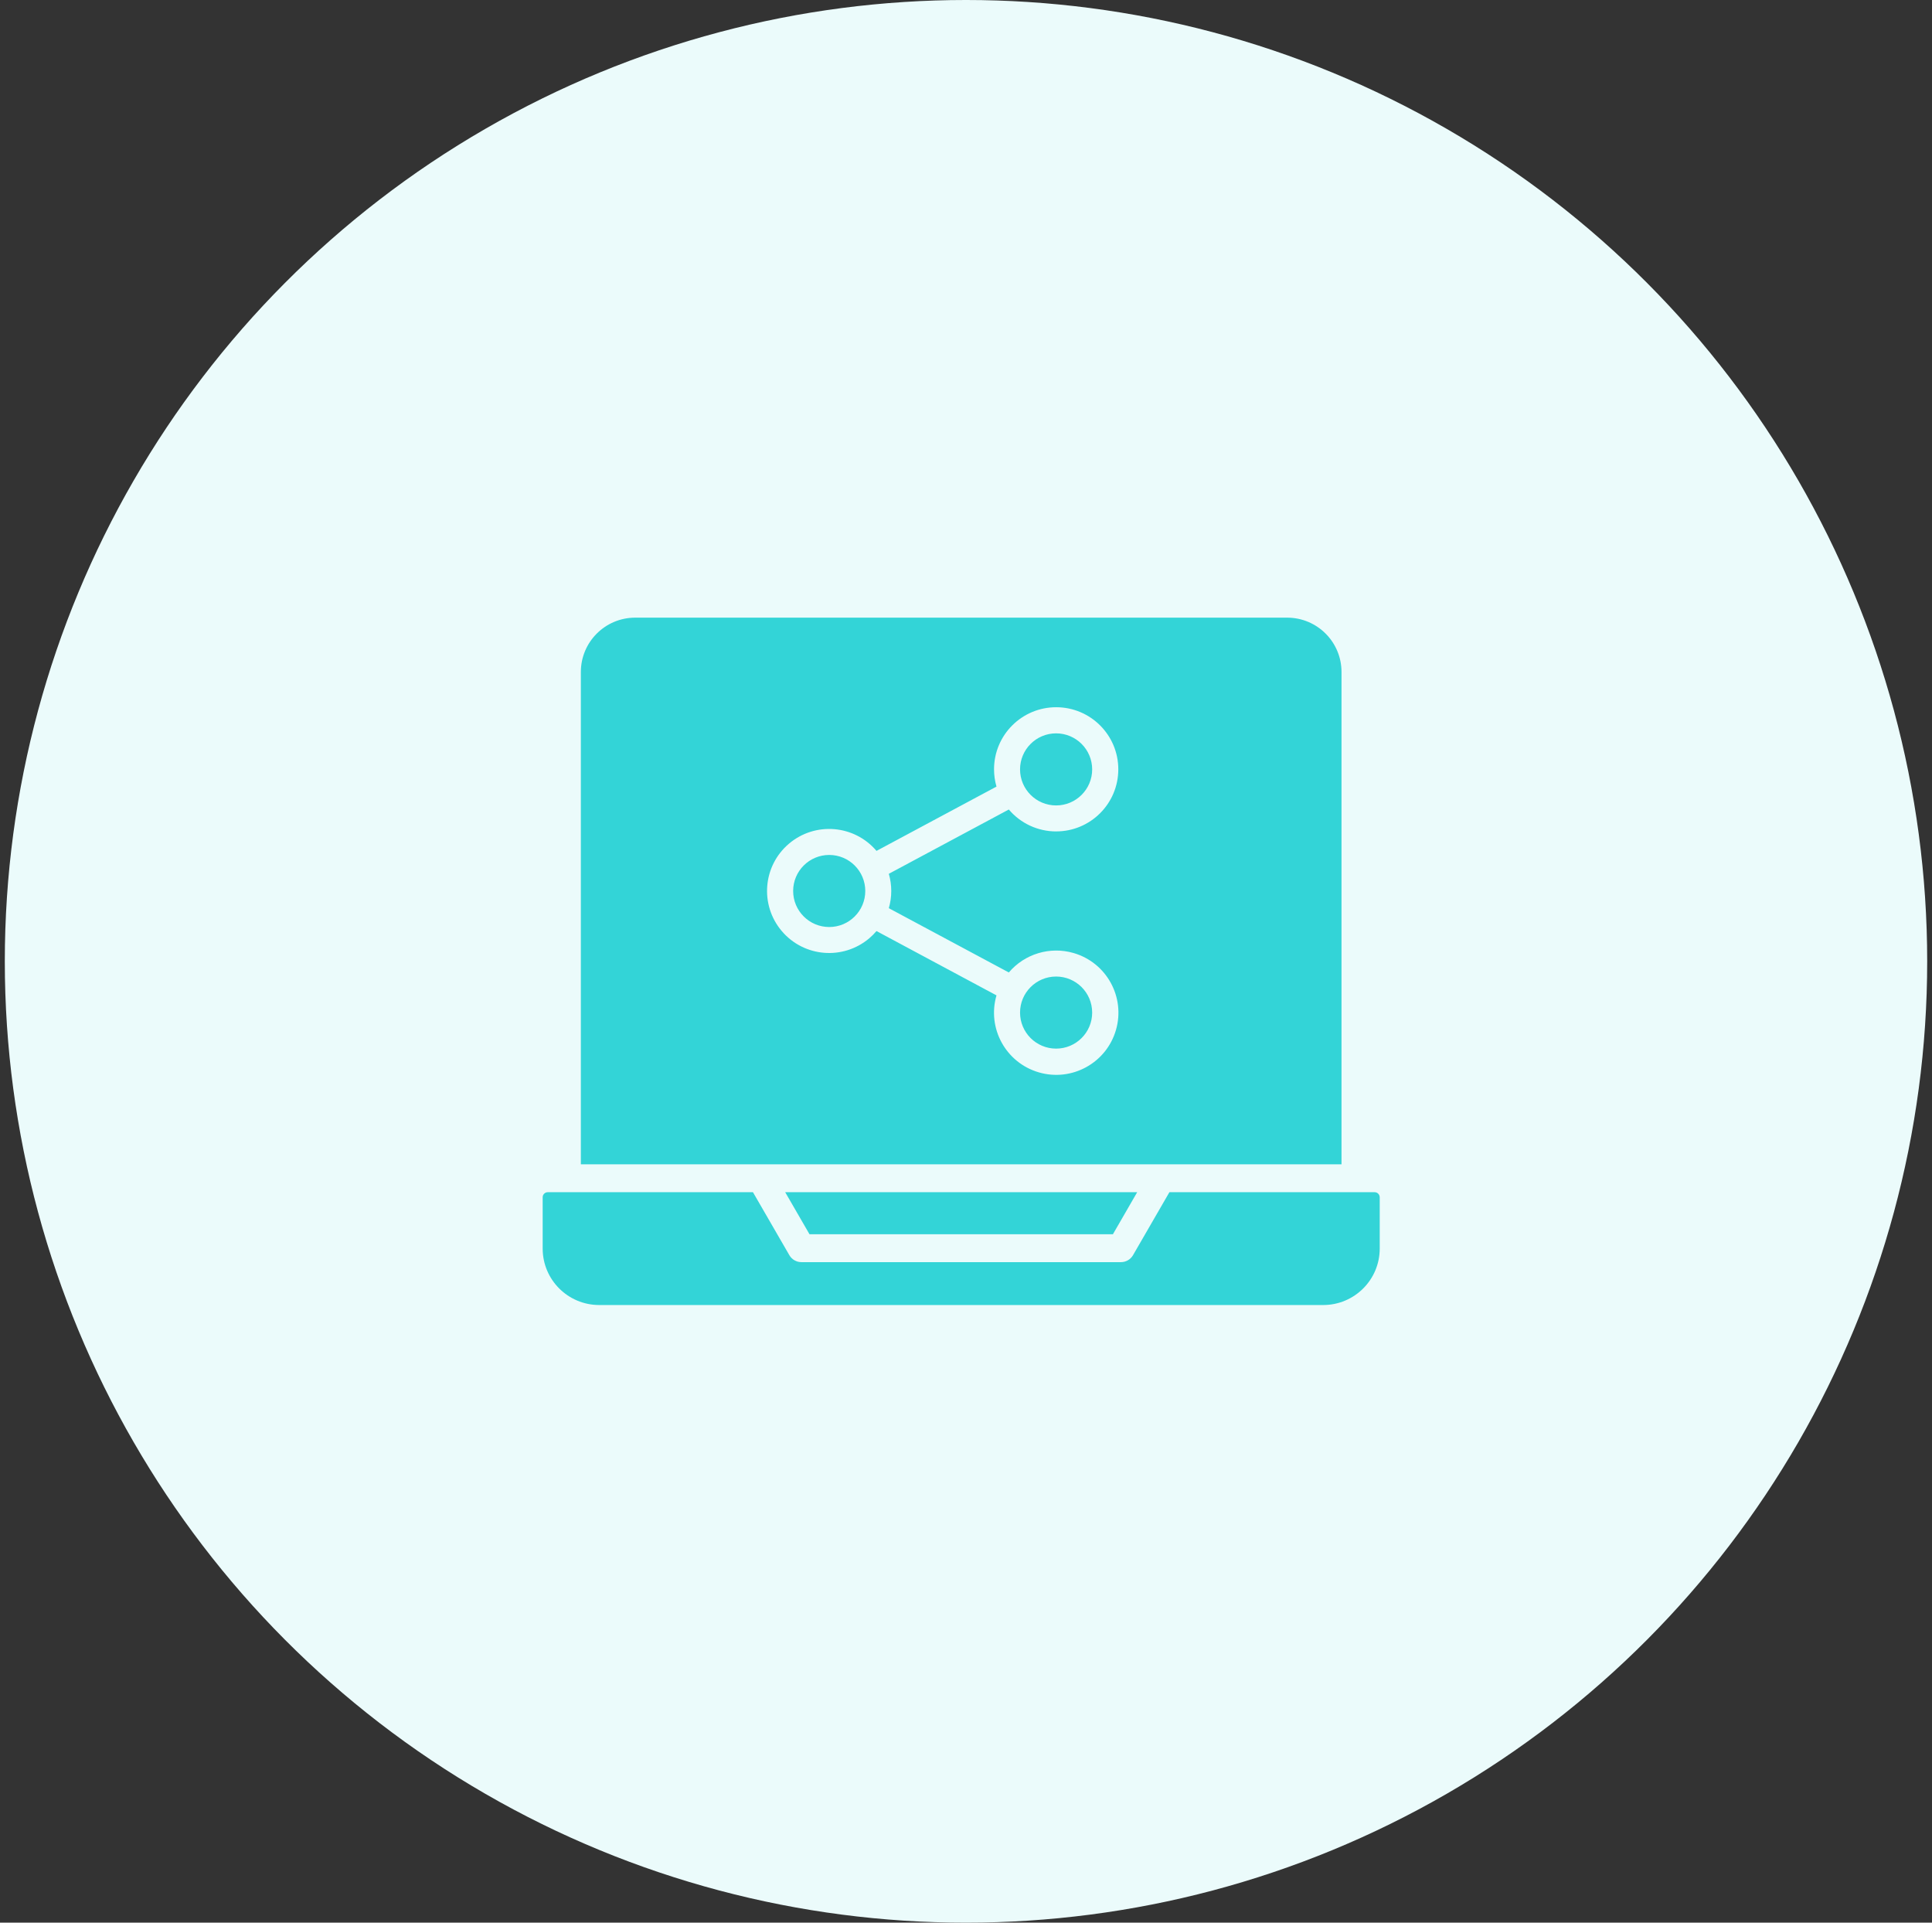 <svg width="201" height="200" viewBox="0 0 201 200" fill="none" xmlns="http://www.w3.org/2000/svg">
<rect x="0" y="0" width="201" height="200" fill="#333333" stroke="none"/>
<circle cx="100.5" cy="100" r="100" fill="#EBFBFB"/>
<g clip-path="url(#clip0_3512_3790)">
<path fill-rule="evenodd" clip-rule="evenodd" d="M60.431 69.894C60.435 66.779 62.961 64.255 66.078 64.25H133.92C137.038 64.255 139.563 66.779 139.567 69.894V121.113H60.431V69.894ZM118.311 124.014L115.784 128.39H84.218L81.689 124.014H118.311ZM143.542 129.882V124.539C143.538 124.25 143.305 124.017 143.016 124.016H121.662L117.876 130.567C117.616 131.016 117.138 131.291 116.619 131.291H83.379C82.861 131.291 82.381 131.016 82.122 130.567L78.336 124.016H56.982C56.693 124.019 56.46 124.252 56.458 124.541V129.884C56.462 133.123 59.09 135.748 62.331 135.752H137.67C140.912 135.748 143.54 133.123 143.543 129.882H143.542ZM109.875 86.485C113.445 86.488 116.342 83.599 116.345 80.032C116.349 76.465 113.457 73.571 109.887 73.568C106.317 73.564 103.42 76.453 103.417 80.02C103.417 80.63 103.502 81.237 103.672 81.823L91.188 88.512C88.883 85.793 84.81 85.455 82.087 87.758C79.364 90.06 79.027 94.13 81.332 96.851C83.636 99.57 87.71 99.908 90.433 97.606C90.705 97.374 90.958 97.123 91.188 96.851L103.672 103.542C102.675 106.971 104.65 110.557 108.082 111.552C111.515 112.548 115.104 110.575 116.1 107.146C117.097 103.717 115.122 100.131 111.69 99.135C109.242 98.425 106.604 99.217 104.955 101.159L92.47 94.472C92.809 93.303 92.809 92.062 92.47 90.895L104.955 84.206C106.179 85.652 107.979 86.487 109.875 86.487V86.485ZM109.875 101.582C107.803 101.582 106.123 103.261 106.123 105.331C106.123 107.401 107.803 109.08 109.875 109.08C111.947 109.08 113.627 107.401 113.627 105.331C113.625 103.261 111.947 101.584 109.875 101.582ZM86.269 96.431C88.341 96.431 90.021 94.752 90.021 92.682C90.021 90.613 88.341 88.934 86.269 88.934C84.197 88.934 82.517 90.613 82.517 92.682C82.519 94.752 84.197 96.43 86.269 96.431ZM109.875 76.285C107.803 76.285 106.123 77.964 106.123 80.034C106.123 82.104 107.803 83.783 109.875 83.783C111.947 83.783 113.627 82.104 113.627 80.034C113.625 77.964 111.947 76.287 109.875 76.285Z" fill="#33D4D7"/>
</g>
<defs>
<clipPath id="clip0_3512_3790">
<rect width="87.083" height="71.5" fill="white" transform="translate(56.458 64.25)"/>
</clipPath>
</defs>
</svg>
